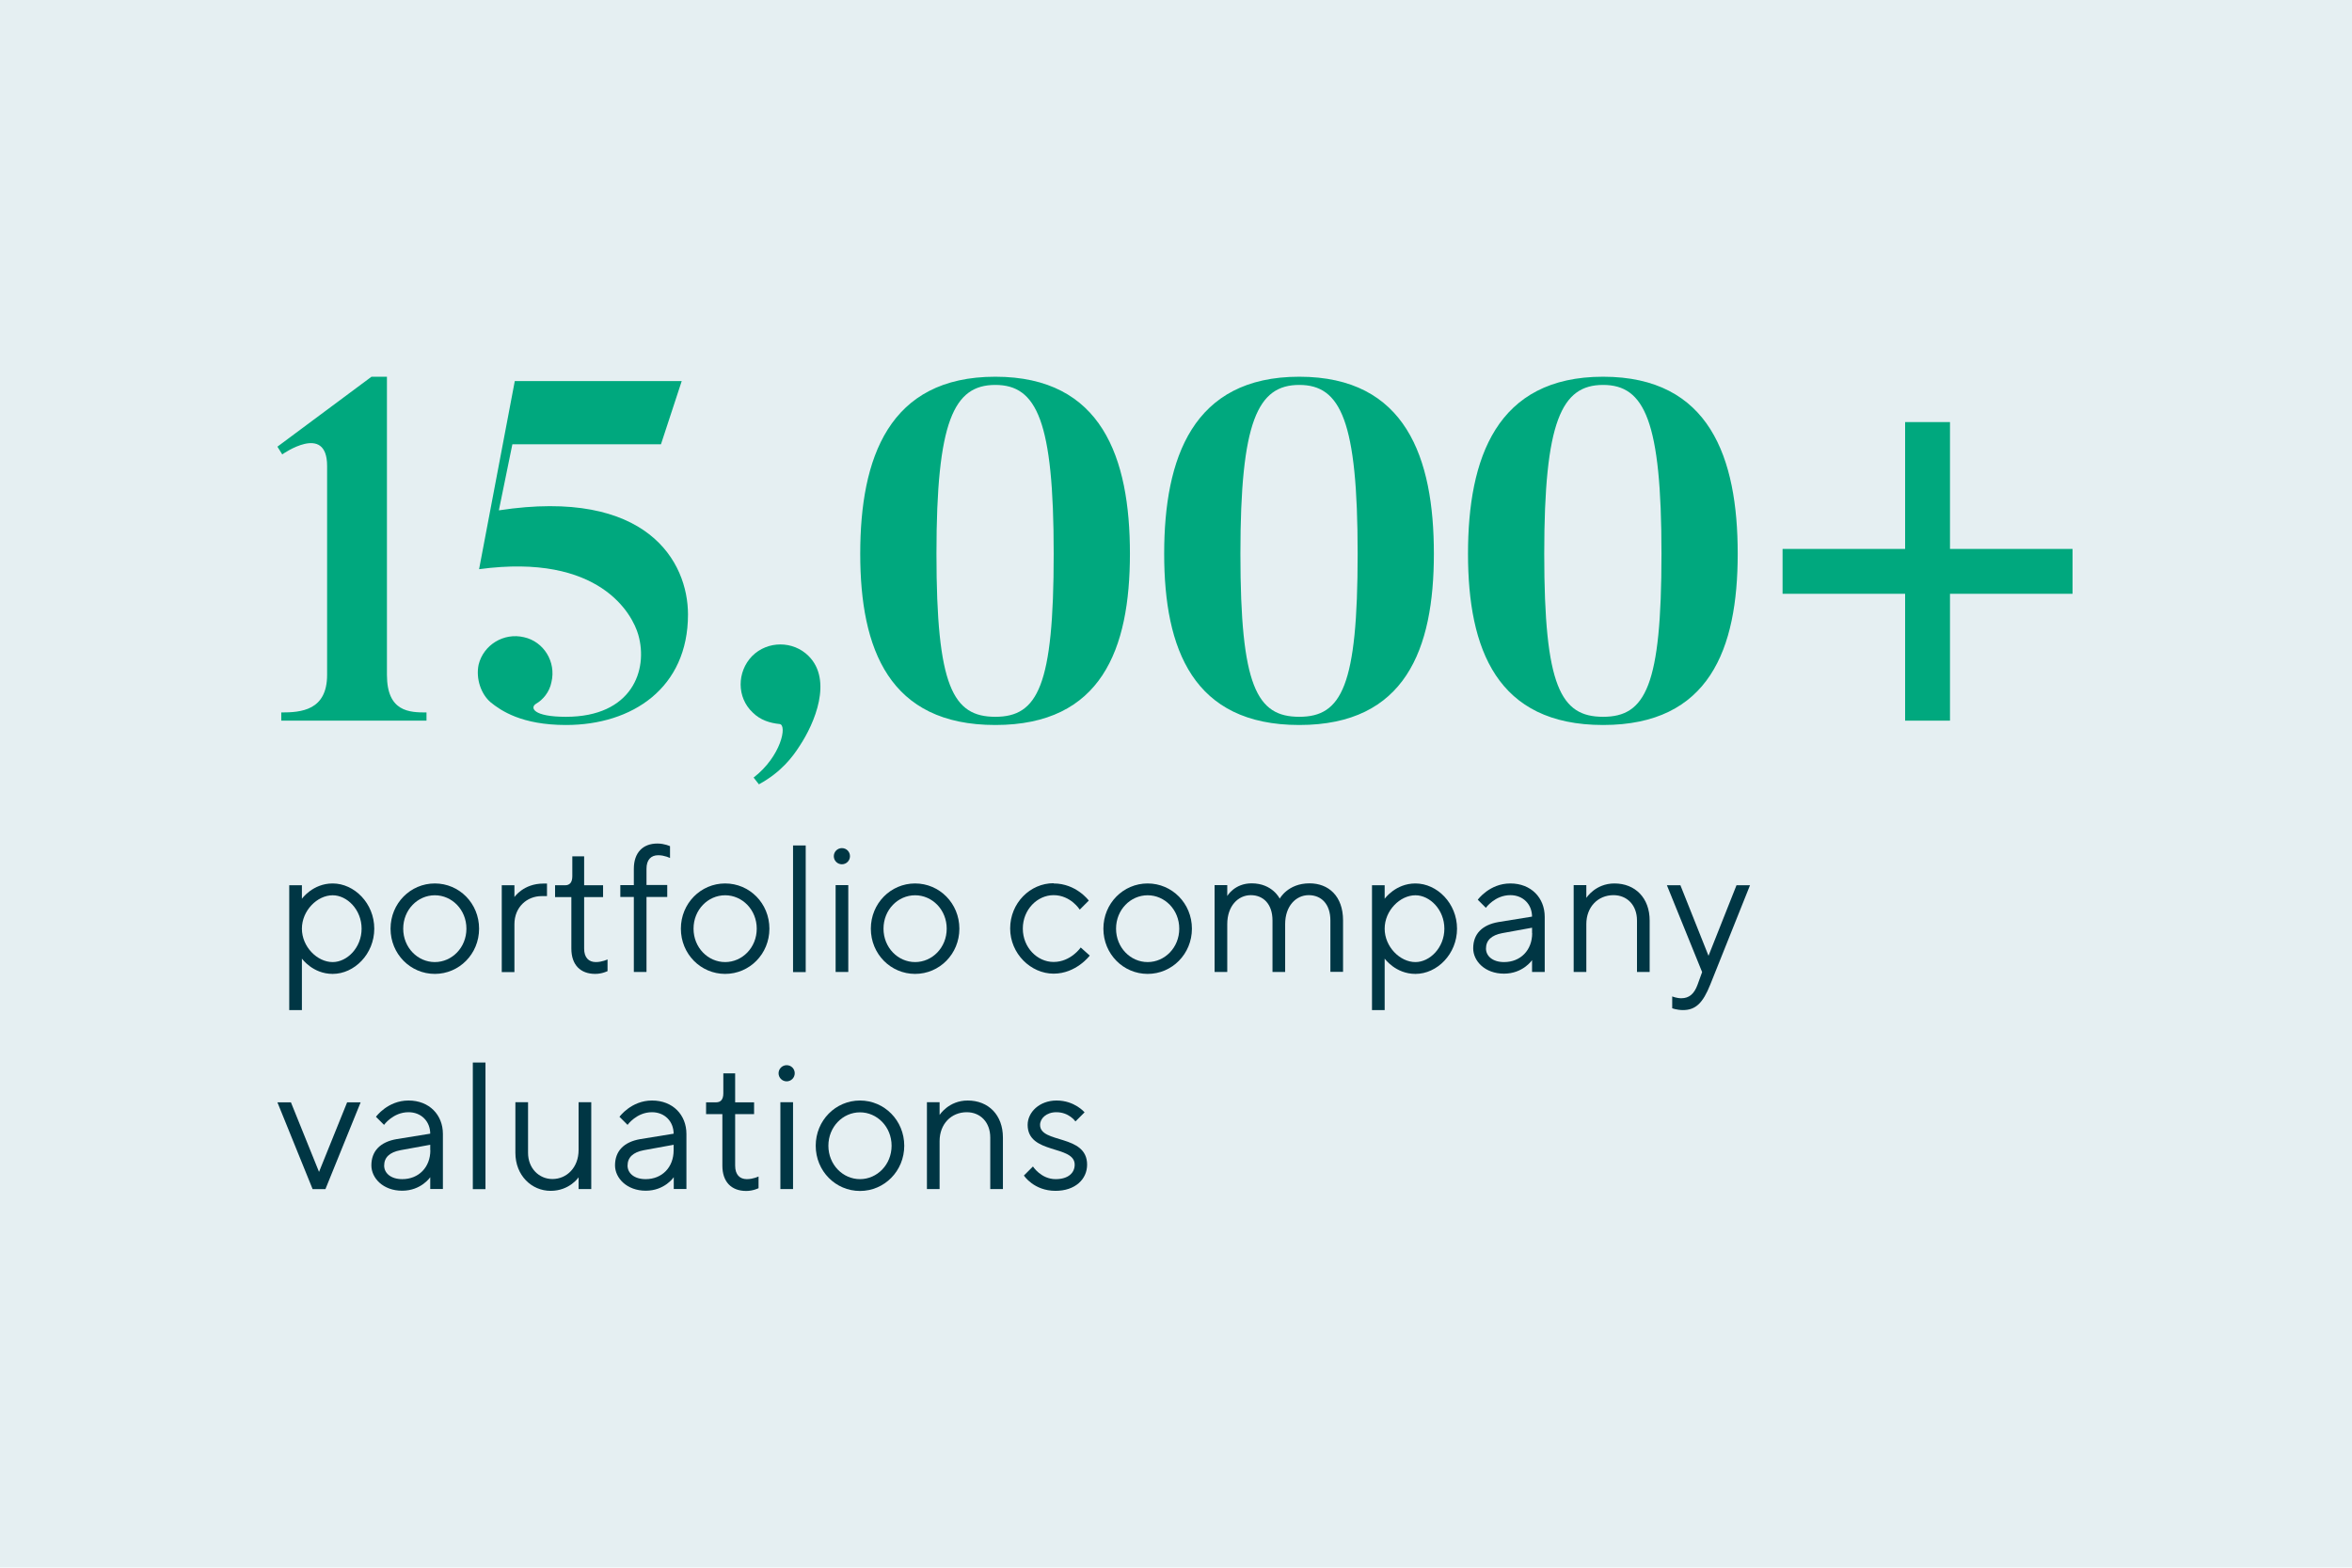 <?xml version="1.0" encoding="UTF-8"?>
<svg xmlns="http://www.w3.org/2000/svg" viewBox="0 0 195 130">
  <defs>
    <style>.cls-1{opacity:.5;}.cls-2{fill:#00a87e;}.cls-3{fill:#003644;}.cls-4{fill:#ccdfe5;}</style>
  </defs>
  <g id="Layer_1">
    <g class="cls-1">
      <rect class="cls-4" width="195" height="130"></rect>
    </g>
  </g>
  <g id="Layer_2">
    <g>
      <path class="cls-2" d="m35.36,59.08v.68h-12.04v-.68c1.64,0,3.8-.16,3.8-3.12v-17.32c0-3.6-3.72-.96-3.72-.96l-.4-.64,7.8-5.8h1.28v24.72c0,3.08,1.88,3.12,3.28,3.12Z"></path>
      <path class="cls-2" d="m57.04,50.96c0,6.08-4.6,9.16-10.12,9.16-3.68,0-5.4-1.2-6.24-1.88-.8-.68-1.24-1.96-1-3.12.4-1.64,2.08-2.68,3.76-2.28,1.64.36,2.68,2.04,2.28,3.72-.16.84-.72,1.48-1.28,1.8-.52.32-.24,1.08,2.48,1.08,5.48,0,6.84-3.88,6-6.8-.48-1.68-3.16-6.8-13.2-5.44l2.96-15.6h13.84l-1.72,5.24h-12.32l-1.12,5.48c12.32-1.88,15.68,4.28,15.68,8.64Z"></path>
      <path class="cls-2" d="m62.92,65.04l-.44-.56c2.28-1.76,2.8-4.36,2.16-4.44-.8-.08-1.6-.32-2.24-.96-1.32-1.24-1.32-3.36-.04-4.68,1.28-1.28,3.4-1.28,4.68,0,2,2,.52,5.56-.76,7.48-.56.88-1.52,2.16-3.36,3.16Z"></path>
      <path class="cls-2" d="m93.68,45.92c0,7.92-2.36,14.2-11.16,14.2s-11.2-6.28-11.2-14.2,2.36-14.68,11.2-14.68,11.16,6.72,11.16,14.68Zm-6.32,0c0-11-1.4-14-4.84-14s-4.88,3-4.88,14,1.36,13.52,4.88,13.52,4.84-2.56,4.84-13.52Z"></path>
      <path class="cls-2" d="m118.88,45.92c0,7.92-2.36,14.2-11.16,14.2s-11.2-6.28-11.2-14.2,2.36-14.68,11.2-14.68,11.16,6.72,11.16,14.68Zm-6.32,0c0-11-1.4-14-4.84-14s-4.88,3-4.88,14,1.36,13.52,4.88,13.52,4.84-2.56,4.84-13.52Z"></path>
      <path class="cls-2" d="m144.07,45.92c0,7.92-2.36,14.2-11.16,14.2s-11.2-6.28-11.2-14.2,2.36-14.68,11.2-14.68,11.16,6.72,11.16,14.68Zm-6.32,0c0-11-1.4-14-4.84-14s-4.88,3-4.88,14,1.36,13.52,4.88,13.52,4.84-2.56,4.84-13.52Z"></path>
      <path class="cls-2" d="m171.83,49.24h-10.16v10.52h-3.72v-10.52h-10.16v-3.72h10.16v-10.52h3.72v10.52h10.16v3.72Z"></path>
    </g>
    <g>
      <path class="cls-3" d="m25.03,83.76h-1.05v-10.35h1.05v1.12s.9-1.27,2.55-1.27c1.8,0,3.45,1.65,3.45,3.75s-1.65,3.75-3.45,3.75c-1.65,0-2.55-1.27-2.55-1.27v4.27Zm2.55-3.98c1.2,0,2.4-1.2,2.4-2.77s-1.2-2.77-2.4-2.77c-1.28,0-2.55,1.27-2.55,2.77s1.27,2.77,2.55,2.77Z"></path>
      <path class="cls-3" d="m36.05,73.26c2.03,0,3.67,1.65,3.67,3.75s-1.65,3.75-3.67,3.75-3.67-1.65-3.67-3.75,1.65-3.75,3.67-3.75Zm0,.98c-1.42,0-2.62,1.2-2.62,2.77s1.2,2.77,2.62,2.77,2.62-1.2,2.62-2.77-1.2-2.77-2.62-2.77Z"></path>
      <path class="cls-3" d="m45.35,74.31h-.45c-1.2,0-2.25.9-2.25,2.33v3.97h-1.05v-7.2h1.05v.98s.75-1.12,2.4-1.12h.3v1.05Z"></path>
      <path class="cls-3" d="m47.45,71.01h.98v2.4h1.57v.98h-1.57v4.27c0,.75.38,1.12.97,1.12.53,0,.97-.22.97-.22v.97s-.45.23-1.02.23c-1.23,0-1.98-.75-1.98-2.1v-4.27h-1.35v-.98h.83c.38,0,.6-.23.6-.75v-1.65Z"></path>
      <path class="cls-3" d="m55.32,74.38h-1.72v6.22h-1.05v-6.22h-1.12v-.98h1.12v-1.35c0-1.35.75-2.1,1.95-2.1.6,0,1.05.22,1.05.22v.98s-.45-.23-.98-.23c-.6,0-.97.38-.97,1.12v1.35h1.72v.98Z"></path>
      <path class="cls-3" d="m60.12,73.26c2.03,0,3.67,1.65,3.67,3.75s-1.65,3.75-3.67,3.75-3.67-1.65-3.67-3.75,1.65-3.75,3.67-3.75Zm0,.98c-1.42,0-2.62,1.2-2.62,2.77s1.2,2.77,2.62,2.77,2.62-1.2,2.62-2.77-1.2-2.77-2.62-2.77Z"></path>
      <path class="cls-3" d="m66.8,80.61h-1.05v-10.5h1.05v10.5Z"></path>
      <path class="cls-3" d="m69.8,70.33c.38,0,.67.3.67.67s-.3.67-.67.67-.67-.3-.67-.67.3-.67.67-.67Zm-.52,3.07h1.05v7.2h-1.05v-7.2Z"></path>
      <path class="cls-3" d="m75.87,73.26c2.02,0,3.67,1.65,3.67,3.75s-1.65,3.75-3.67,3.75-3.67-1.65-3.67-3.75,1.65-3.75,3.67-3.75Zm0,.98c-1.42,0-2.62,1.2-2.62,2.77s1.2,2.77,2.62,2.77,2.62-1.2,2.62-2.77-1.2-2.77-2.62-2.77Z"></path>
      <path class="cls-3" d="m87.35,73.26c1.88,0,2.92,1.42,2.92,1.42l-.75.75s-.75-1.2-2.17-1.2c-1.35,0-2.55,1.2-2.55,2.77s1.2,2.77,2.55,2.77c1.43,0,2.25-1.2,2.25-1.2l.75.67s-1.12,1.5-3,1.5-3.6-1.65-3.6-3.75,1.65-3.75,3.6-3.75Z"></path>
      <path class="cls-3" d="m95.15,73.26c2.02,0,3.67,1.65,3.67,3.75s-1.65,3.75-3.67,3.75-3.67-1.65-3.67-3.75,1.65-3.75,3.67-3.75Zm0,.98c-1.42,0-2.62,1.2-2.62,2.77s1.2,2.77,2.62,2.77,2.62-1.2,2.62-2.77-1.2-2.77-2.62-2.77Z"></path>
      <path class="cls-3" d="m110.3,76.33c0-1.36-.75-2.1-1.8-2.1s-1.95.9-1.95,2.4v3.97h-1.05v-4.27c0-1.35-.75-2.1-1.8-2.1s-1.95.9-1.95,2.4v3.97h-1.05v-7.2h1.05v.9s.6-1.05,2.02-1.05c1.73,0,2.33,1.27,2.33,1.27,0,0,.67-1.27,2.47-1.27,1.58,0,2.78,1.06,2.78,3.07v4.27h-1.05v-4.27Z"></path>
      <path class="cls-3" d="m114.8,83.76h-1.05v-10.35h1.05v1.12s.9-1.27,2.55-1.27c1.8,0,3.45,1.65,3.45,3.75s-1.65,3.75-3.45,3.75c-1.65,0-2.55-1.27-2.55-1.27v4.27Zm2.55-3.98c1.2,0,2.4-1.2,2.4-2.77s-1.2-2.77-2.4-2.77c-1.28,0-2.55,1.27-2.55,2.77s1.27,2.77,2.55,2.77Z"></path>
      <path class="cls-3" d="m127.02,76.03c0-1.05-.75-1.8-1.8-1.8-1.28,0-2.03,1.05-2.03,1.05l-.67-.67s.97-1.35,2.7-1.35,2.85,1.2,2.85,2.77v4.57h-1.05v-.98s-.75,1.12-2.33,1.12-2.55-1.05-2.55-2.1c0-1.2.75-1.95,2.1-2.18l2.78-.45Zm0,1.35v-.45l-2.47.45c-.9.17-1.35.6-1.35,1.28,0,.6.53,1.12,1.5,1.12,1.35,0,2.33-.97,2.33-2.4Z"></path>
      <path class="cls-3" d="m131.52,74.46s.75-1.2,2.33-1.2c1.72,0,2.92,1.2,2.92,3.07v4.27h-1.05v-4.27c0-1.27-.82-2.1-1.95-2.1-1.28,0-2.25.97-2.25,2.4v3.97h-1.05v-7.2h1.05v1.05Z"></path>
      <path class="cls-3" d="m141.12,80.61l-2.92-7.2h1.12l2.33,5.85,2.32-5.85h1.12l-3.3,8.25c-.6,1.5-1.2,2.1-2.25,2.1-.52,0-.9-.15-.9-.15v-.98s.38.15.75.15c.67,0,1.08-.38,1.35-1.12l.38-1.05Z"></path>
      <path class="cls-3" d="m25.92,98.61l-2.92-7.2h1.12l2.33,5.77,2.33-5.77h1.12l-2.92,7.2h-1.05Z"></path>
      <path class="cls-3" d="m35.67,94.03c0-1.05-.75-1.8-1.8-1.8-1.28,0-2.03,1.05-2.03,1.05l-.67-.67s.97-1.35,2.7-1.35,2.85,1.2,2.85,2.77v4.57h-1.05v-.98s-.75,1.12-2.33,1.12-2.55-1.05-2.55-2.1c0-1.2.75-1.95,2.1-2.18l2.78-.45Zm0,1.35v-.45l-2.47.45c-.9.17-1.35.6-1.35,1.28,0,.6.53,1.12,1.5,1.12,1.35,0,2.33-.97,2.33-2.4Z"></path>
      <path class="cls-3" d="m40.25,98.61h-1.05v-10.5h1.05v10.5Z"></path>
      <path class="cls-3" d="m47.97,97.63s-.75,1.12-2.32,1.12-2.92-1.27-2.92-3.15v-4.2h1.05v4.2c0,1.27.9,2.17,2.02,2.17,1.2,0,2.17-.97,2.17-2.4v-3.97h1.05v7.2h-1.05v-.98Z"></path>
      <path class="cls-3" d="m55.85,94.03c0-1.05-.75-1.8-1.8-1.8-1.27,0-2.02,1.05-2.02,1.05l-.67-.67s.97-1.35,2.7-1.35,2.85,1.2,2.85,2.77v4.57h-1.05v-.98s-.75,1.12-2.32,1.12-2.55-1.05-2.55-2.1c0-1.2.75-1.95,2.1-2.18l2.77-.45Zm0,1.35v-.45l-2.47.45c-.9.17-1.35.6-1.35,1.28,0,.6.52,1.12,1.5,1.12,1.35,0,2.32-.97,2.32-2.4Z"></path>
      <path class="cls-3" d="m59.97,89.01h.98v2.4h1.57v.98h-1.57v4.27c0,.75.38,1.12.97,1.12.53,0,.97-.22.97-.22v.97s-.45.23-1.02.23c-1.23,0-1.98-.75-1.98-2.1v-4.27h-1.35v-.98h.83c.38,0,.6-.23.6-.75v-1.65Z"></path>
      <path class="cls-3" d="m65.22,88.33c.38,0,.67.3.67.67s-.3.67-.67.67-.67-.3-.67-.67.3-.67.67-.67Zm-.52,3.07h1.05v7.2h-1.05v-7.2Z"></path>
      <path class="cls-3" d="m71.3,91.26c2.02,0,3.67,1.65,3.67,3.75s-1.65,3.75-3.67,3.75-3.67-1.65-3.67-3.75,1.65-3.75,3.67-3.75Zm0,.98c-1.42,0-2.62,1.2-2.62,2.77s1.2,2.77,2.62,2.77,2.62-1.2,2.62-2.77-1.2-2.77-2.62-2.77Z"></path>
      <path class="cls-3" d="m77.9,92.46s.75-1.2,2.33-1.2c1.72,0,2.92,1.2,2.92,3.07v4.27h-1.05v-4.27c0-1.27-.82-2.1-1.95-2.1-1.28,0-2.25.97-2.25,2.4v3.97h-1.05v-7.2h1.05v1.05Z"></path>
      <path class="cls-3" d="m89.15,92.98s-.52-.75-1.57-.75c-.83,0-1.35.52-1.35,1.05,0,1.57,3.9.75,3.9,3.3,0,1.2-.98,2.17-2.62,2.17-1.8,0-2.62-1.27-2.62-1.27l.75-.75s.67,1.05,1.88,1.05c1.05,0,1.58-.52,1.58-1.2,0-1.65-3.9-.83-3.9-3.3,0-1.05.98-2.02,2.4-2.02,1.5,0,2.32.98,2.32.98l-.75.75Z"></path>
    </g>
  </g>
</svg>
